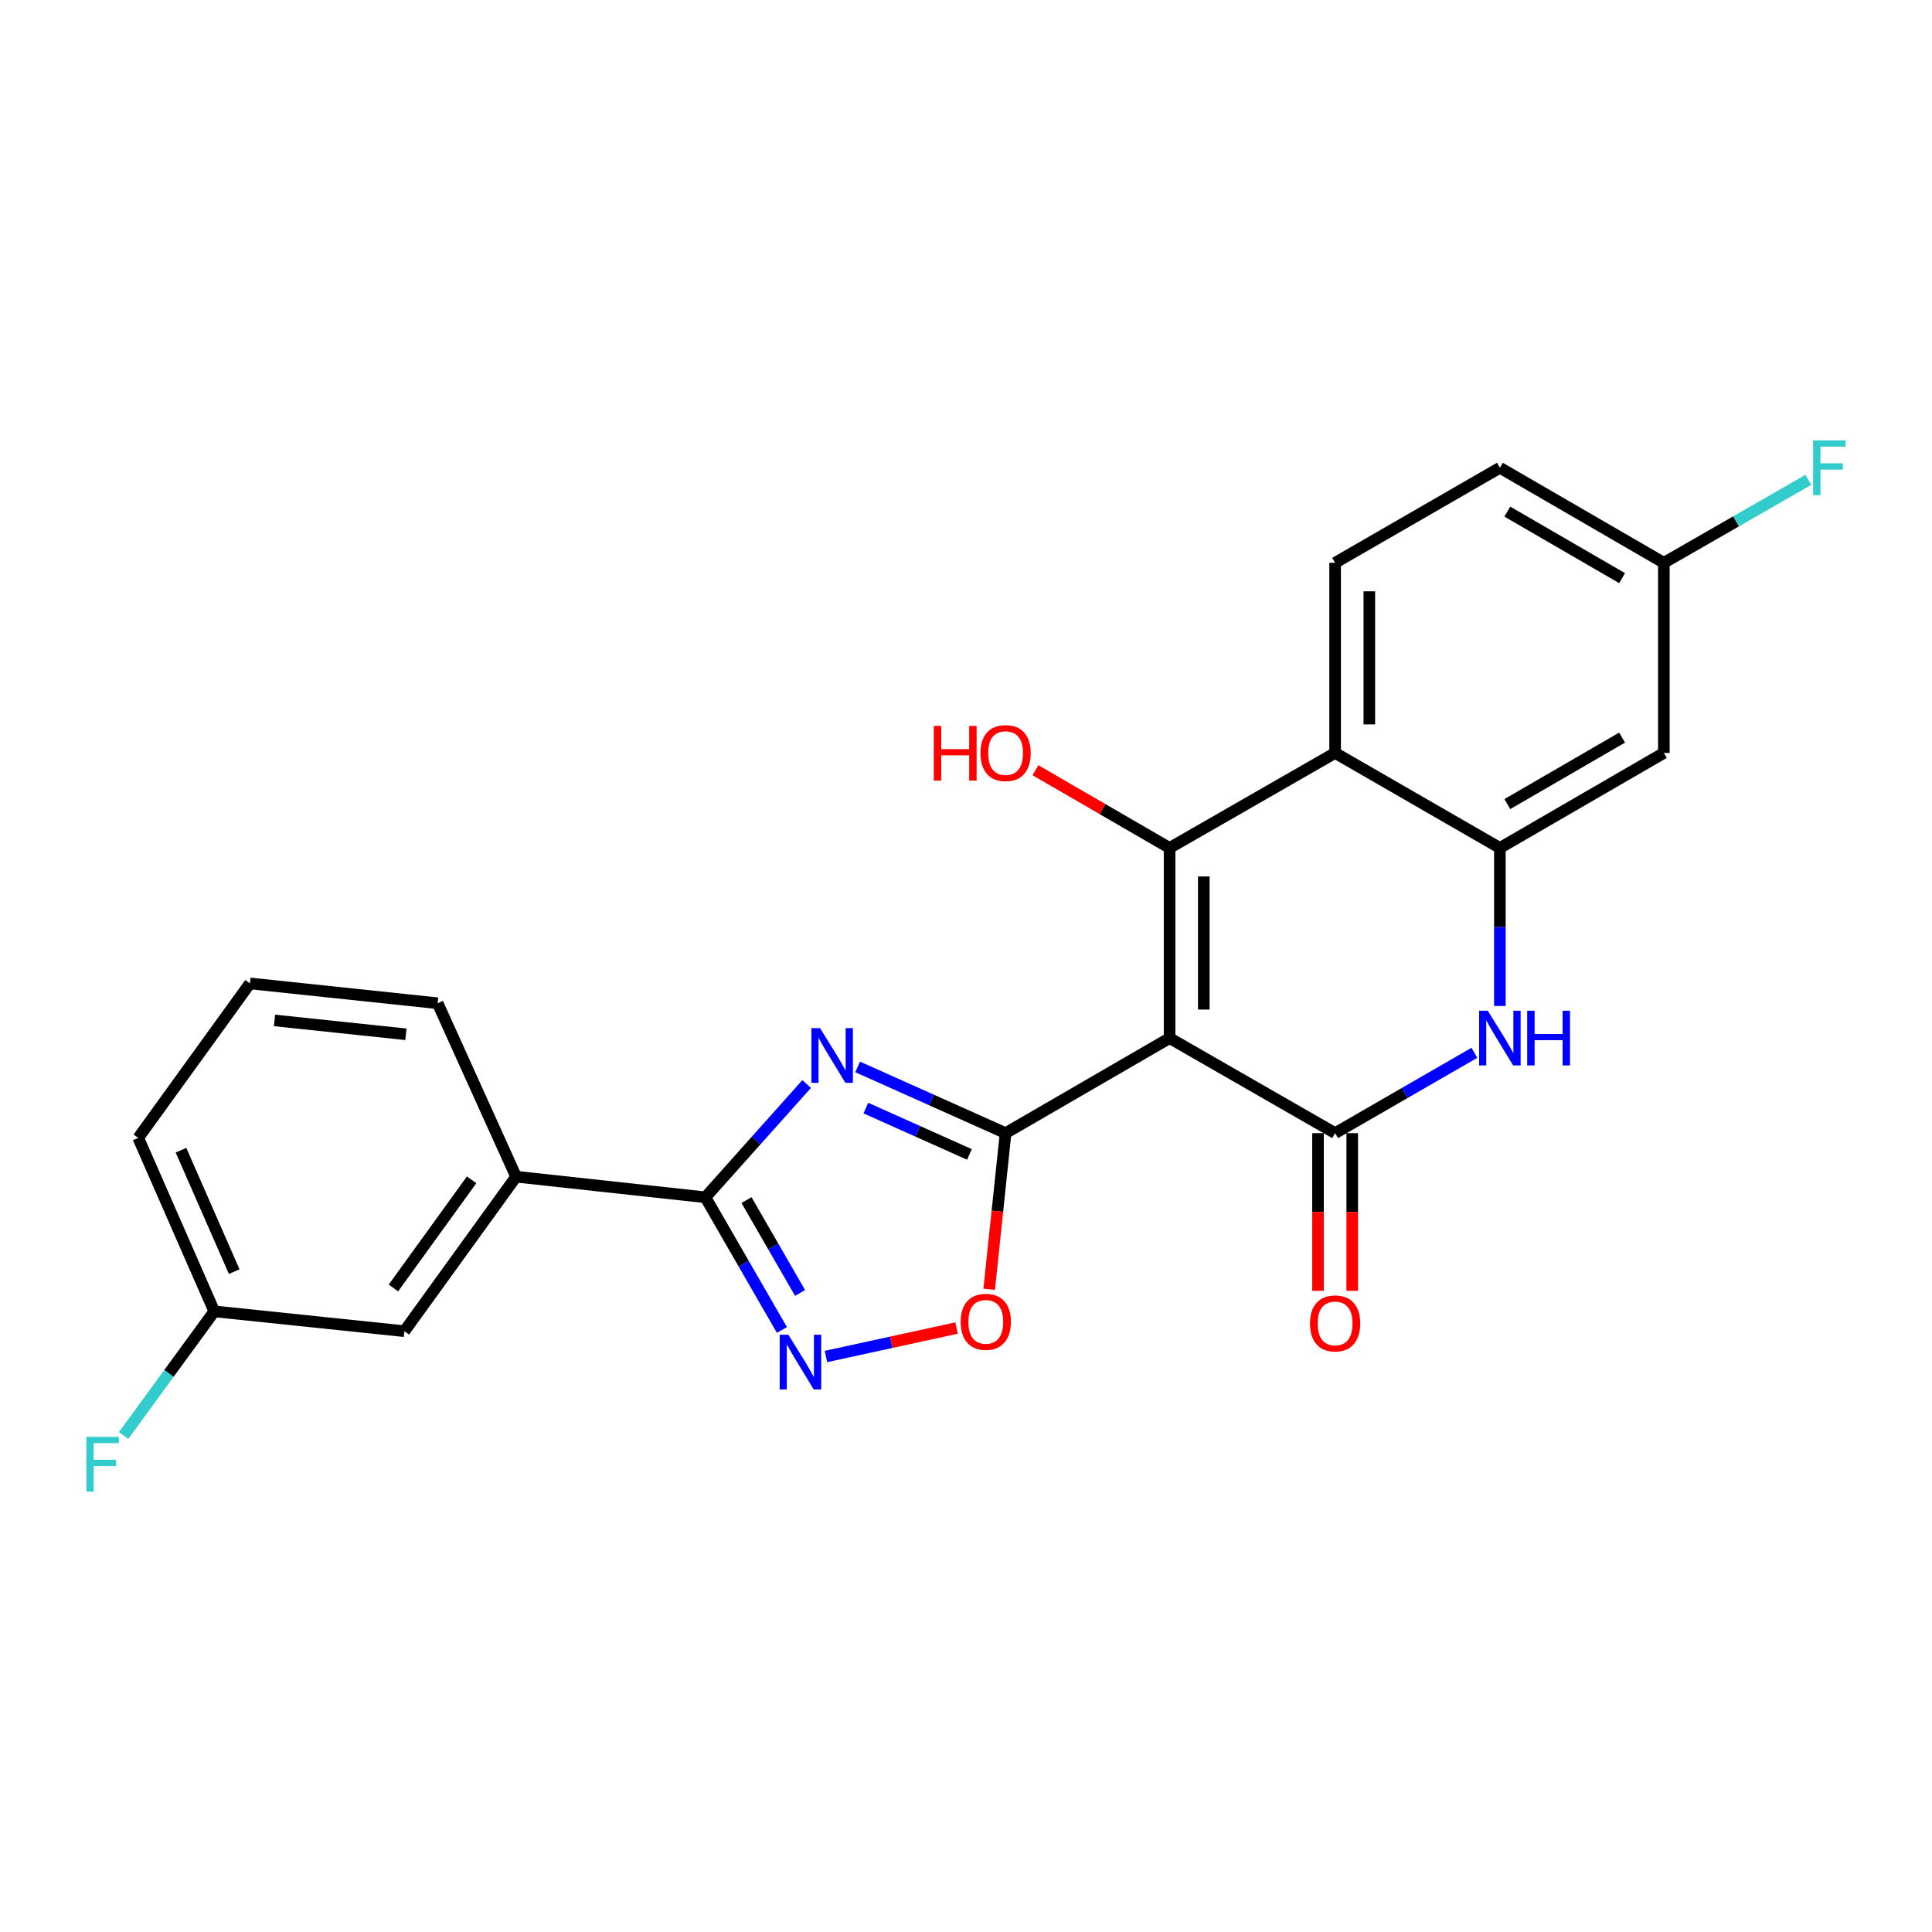 <?xml version='1.0' encoding='iso-8859-1'?>
<svg version='1.1' baseProfile='full'
              xmlns='http://www.w3.org/2000/svg'
                      xmlns:rdkit='http://www.rdkit.org/xml'
                      xmlns:xlink='http://www.w3.org/1999/xlink'
                  xml:space='preserve'
width='1000px' height='1000px' viewBox='0 0 1000 1000'>
<!-- END OF HEADER -->
<rect style='opacity:1.0;fill:#FFFFFF;stroke:none' width='1000' height='1000' x='0' y='0'> </rect>
<path class='bond-0' d='M 605.373,537.315 L 520.492,586.514' style='fill:none;fill-rule:evenodd;stroke:#000000;stroke-width:6px;stroke-linecap:butt;stroke-linejoin:miter;stroke-opacity:1' />
<path class='bond-2' d='M 605.373,537.315 L 605.373,438.897' style='fill:none;fill-rule:evenodd;stroke:#000000;stroke-width:6px;stroke-linecap:butt;stroke-linejoin:miter;stroke-opacity:1' />
<path class='bond-2' d='M 623.081,522.552 L 623.081,453.66' style='fill:none;fill-rule:evenodd;stroke:#000000;stroke-width:6px;stroke-linecap:butt;stroke-linejoin:miter;stroke-opacity:1' />
<path class='bond-3' d='M 605.373,537.315 L 691.051,586.514' style='fill:none;fill-rule:evenodd;stroke:#000000;stroke-width:6px;stroke-linecap:butt;stroke-linejoin:miter;stroke-opacity:1' />
<path class='bond-1' d='M 520.492,586.514 L 482.207,569.374' style='fill:none;fill-rule:evenodd;stroke:#000000;stroke-width:6px;stroke-linecap:butt;stroke-linejoin:miter;stroke-opacity:1' />
<path class='bond-1' d='M 482.207,569.374 L 443.921,552.235' style='fill:none;fill-rule:evenodd;stroke:#0000FF;stroke-width:6px;stroke-linecap:butt;stroke-linejoin:miter;stroke-opacity:1' />
<path class='bond-1' d='M 501.771,597.534 L 474.971,585.537' style='fill:none;fill-rule:evenodd;stroke:#000000;stroke-width:6px;stroke-linecap:butt;stroke-linejoin:miter;stroke-opacity:1' />
<path class='bond-1' d='M 474.971,585.537 L 448.171,573.539' style='fill:none;fill-rule:evenodd;stroke:#0000FF;stroke-width:6px;stroke-linecap:butt;stroke-linejoin:miter;stroke-opacity:1' />
<path class='bond-9' d='M 520.492,586.514 L 516.248,626.918' style='fill:none;fill-rule:evenodd;stroke:#000000;stroke-width:6px;stroke-linecap:butt;stroke-linejoin:miter;stroke-opacity:1' />
<path class='bond-9' d='M 516.248,626.918 L 512.003,667.322' style='fill:none;fill-rule:evenodd;stroke:#FF0000;stroke-width:6px;stroke-linecap:butt;stroke-linejoin:miter;stroke-opacity:1' />
<path class='bond-4' d='M 417.521,561.091 L 391.312,590.404' style='fill:none;fill-rule:evenodd;stroke:#0000FF;stroke-width:6px;stroke-linecap:butt;stroke-linejoin:miter;stroke-opacity:1' />
<path class='bond-4' d='M 391.312,590.404 L 365.104,619.716' style='fill:none;fill-rule:evenodd;stroke:#000000;stroke-width:6px;stroke-linecap:butt;stroke-linejoin:miter;stroke-opacity:1' />
<path class='bond-6' d='M 605.373,438.897 L 691.051,389.718' style='fill:none;fill-rule:evenodd;stroke:#000000;stroke-width:6px;stroke-linecap:butt;stroke-linejoin:miter;stroke-opacity:1' />
<path class='bond-15' d='M 605.373,438.897 L 570.659,418.784' style='fill:none;fill-rule:evenodd;stroke:#000000;stroke-width:6px;stroke-linecap:butt;stroke-linejoin:miter;stroke-opacity:1' />
<path class='bond-15' d='M 570.659,418.784 L 535.945,398.671' style='fill:none;fill-rule:evenodd;stroke:#FF0000;stroke-width:6px;stroke-linecap:butt;stroke-linejoin:miter;stroke-opacity:1' />
<path class='bond-5' d='M 691.051,586.514 L 727.092,565.722' style='fill:none;fill-rule:evenodd;stroke:#000000;stroke-width:6px;stroke-linecap:butt;stroke-linejoin:miter;stroke-opacity:1' />
<path class='bond-5' d='M 727.092,565.722 L 763.133,544.931' style='fill:none;fill-rule:evenodd;stroke:#0000FF;stroke-width:6px;stroke-linecap:butt;stroke-linejoin:miter;stroke-opacity:1' />
<path class='bond-13' d='M 682.197,586.514 L 682.197,627.328' style='fill:none;fill-rule:evenodd;stroke:#000000;stroke-width:6px;stroke-linecap:butt;stroke-linejoin:miter;stroke-opacity:1' />
<path class='bond-13' d='M 682.197,627.328 L 682.197,668.141' style='fill:none;fill-rule:evenodd;stroke:#FF0000;stroke-width:6px;stroke-linecap:butt;stroke-linejoin:miter;stroke-opacity:1' />
<path class='bond-13' d='M 699.905,586.514 L 699.905,627.328' style='fill:none;fill-rule:evenodd;stroke:#000000;stroke-width:6px;stroke-linecap:butt;stroke-linejoin:miter;stroke-opacity:1' />
<path class='bond-13' d='M 699.905,627.328 L 699.905,668.141' style='fill:none;fill-rule:evenodd;stroke:#FF0000;stroke-width:6px;stroke-linecap:butt;stroke-linejoin:miter;stroke-opacity:1' />
<path class='bond-10' d='M 365.104,619.716 L 267.129,609.052' style='fill:none;fill-rule:evenodd;stroke:#000000;stroke-width:6px;stroke-linecap:butt;stroke-linejoin:miter;stroke-opacity:1' />
<path class='bond-25' d='M 365.104,619.716 L 384.913,654.048' style='fill:none;fill-rule:evenodd;stroke:#000000;stroke-width:6px;stroke-linecap:butt;stroke-linejoin:miter;stroke-opacity:1' />
<path class='bond-25' d='M 384.913,654.048 L 404.722,688.379' style='fill:none;fill-rule:evenodd;stroke:#0000FF;stroke-width:6px;stroke-linecap:butt;stroke-linejoin:miter;stroke-opacity:1' />
<path class='bond-25' d='M 386.384,621.166 L 400.251,645.198' style='fill:none;fill-rule:evenodd;stroke:#000000;stroke-width:6px;stroke-linecap:butt;stroke-linejoin:miter;stroke-opacity:1' />
<path class='bond-25' d='M 400.251,645.198 L 414.117,669.23' style='fill:none;fill-rule:evenodd;stroke:#0000FF;stroke-width:6px;stroke-linecap:butt;stroke-linejoin:miter;stroke-opacity:1' />
<path class='bond-7' d='M 776.335,520.694 L 776.335,479.796' style='fill:none;fill-rule:evenodd;stroke:#0000FF;stroke-width:6px;stroke-linecap:butt;stroke-linejoin:miter;stroke-opacity:1' />
<path class='bond-7' d='M 776.335,479.796 L 776.335,438.897' style='fill:none;fill-rule:evenodd;stroke:#000000;stroke-width:6px;stroke-linecap:butt;stroke-linejoin:miter;stroke-opacity:1' />
<path class='bond-12' d='M 691.051,389.718 L 691.051,291.31' style='fill:none;fill-rule:evenodd;stroke:#000000;stroke-width:6px;stroke-linecap:butt;stroke-linejoin:miter;stroke-opacity:1' />
<path class='bond-12' d='M 708.759,374.957 L 708.759,306.071' style='fill:none;fill-rule:evenodd;stroke:#000000;stroke-width:6px;stroke-linecap:butt;stroke-linejoin:miter;stroke-opacity:1' />
<path class='bond-24' d='M 691.051,389.718 L 776.335,438.897' style='fill:none;fill-rule:evenodd;stroke:#000000;stroke-width:6px;stroke-linecap:butt;stroke-linejoin:miter;stroke-opacity:1' />
<path class='bond-11' d='M 776.335,438.897 L 861.206,389.718' style='fill:none;fill-rule:evenodd;stroke:#000000;stroke-width:6px;stroke-linecap:butt;stroke-linejoin:miter;stroke-opacity:1' />
<path class='bond-11' d='M 780.187,416.199 L 839.597,381.773' style='fill:none;fill-rule:evenodd;stroke:#000000;stroke-width:6px;stroke-linecap:butt;stroke-linejoin:miter;stroke-opacity:1' />
<path class='bond-8' d='M 427.507,702.125 L 461.316,694.757' style='fill:none;fill-rule:evenodd;stroke:#0000FF;stroke-width:6px;stroke-linecap:butt;stroke-linejoin:miter;stroke-opacity:1' />
<path class='bond-8' d='M 461.316,694.757 L 495.124,687.39' style='fill:none;fill-rule:evenodd;stroke:#FF0000;stroke-width:6px;stroke-linecap:butt;stroke-linejoin:miter;stroke-opacity:1' />
<path class='bond-14' d='M 267.129,609.052 L 209.312,689.024' style='fill:none;fill-rule:evenodd;stroke:#000000;stroke-width:6px;stroke-linecap:butt;stroke-linejoin:miter;stroke-opacity:1' />
<path class='bond-14' d='M 244.106,610.673 L 203.634,666.653' style='fill:none;fill-rule:evenodd;stroke:#000000;stroke-width:6px;stroke-linecap:butt;stroke-linejoin:miter;stroke-opacity:1' />
<path class='bond-21' d='M 267.129,609.052 L 226.528,519.272' style='fill:none;fill-rule:evenodd;stroke:#000000;stroke-width:6px;stroke-linecap:butt;stroke-linejoin:miter;stroke-opacity:1' />
<path class='bond-16' d='M 861.206,389.718 L 861.206,291.31' style='fill:none;fill-rule:evenodd;stroke:#000000;stroke-width:6px;stroke-linecap:butt;stroke-linejoin:miter;stroke-opacity:1' />
<path class='bond-17' d='M 691.051,291.31 L 776.335,242.111' style='fill:none;fill-rule:evenodd;stroke:#000000;stroke-width:6px;stroke-linecap:butt;stroke-linejoin:miter;stroke-opacity:1' />
<path class='bond-18' d='M 209.312,689.024 L 110.904,678.763' style='fill:none;fill-rule:evenodd;stroke:#000000;stroke-width:6px;stroke-linecap:butt;stroke-linejoin:miter;stroke-opacity:1' />
<path class='bond-19' d='M 861.206,291.31 L 898.604,269.837' style='fill:none;fill-rule:evenodd;stroke:#000000;stroke-width:6px;stroke-linecap:butt;stroke-linejoin:miter;stroke-opacity:1' />
<path class='bond-19' d='M 898.604,269.837 L 936.003,248.364' style='fill:none;fill-rule:evenodd;stroke:#33CCCC;stroke-width:6px;stroke-linecap:butt;stroke-linejoin:miter;stroke-opacity:1' />
<path class='bond-26' d='M 861.206,291.31 L 776.335,242.111' style='fill:none;fill-rule:evenodd;stroke:#000000;stroke-width:6px;stroke-linecap:butt;stroke-linejoin:miter;stroke-opacity:1' />
<path class='bond-26' d='M 839.594,299.25 L 780.184,264.811' style='fill:none;fill-rule:evenodd;stroke:#000000;stroke-width:6px;stroke-linecap:butt;stroke-linejoin:miter;stroke-opacity:1' />
<path class='bond-20' d='M 110.904,678.763 L 87.44,710.886' style='fill:none;fill-rule:evenodd;stroke:#000000;stroke-width:6px;stroke-linecap:butt;stroke-linejoin:miter;stroke-opacity:1' />
<path class='bond-20' d='M 87.44,710.886 L 63.977,743.008' style='fill:none;fill-rule:evenodd;stroke:#33CCCC;stroke-width:6px;stroke-linecap:butt;stroke-linejoin:miter;stroke-opacity:1' />
<path class='bond-27' d='M 110.904,678.763 L 71.553,588.973' style='fill:none;fill-rule:evenodd;stroke:#000000;stroke-width:6px;stroke-linecap:butt;stroke-linejoin:miter;stroke-opacity:1' />
<path class='bond-27' d='M 121.22,658.187 L 93.674,595.334' style='fill:none;fill-rule:evenodd;stroke:#000000;stroke-width:6px;stroke-linecap:butt;stroke-linejoin:miter;stroke-opacity:1' />
<path class='bond-22' d='M 226.528,519.272 L 129.37,509.021' style='fill:none;fill-rule:evenodd;stroke:#000000;stroke-width:6px;stroke-linecap:butt;stroke-linejoin:miter;stroke-opacity:1' />
<path class='bond-22' d='M 210.096,535.345 L 142.085,528.169' style='fill:none;fill-rule:evenodd;stroke:#000000;stroke-width:6px;stroke-linecap:butt;stroke-linejoin:miter;stroke-opacity:1' />
<path class='bond-23' d='M 129.37,509.021 L 71.553,588.973' style='fill:none;fill-rule:evenodd;stroke:#000000;stroke-width:6px;stroke-linecap:butt;stroke-linejoin:miter;stroke-opacity:1' />
<path  class='atom-2' d='M 424.462 532.166
L 433.742 547.166
Q 434.662 548.646, 436.142 551.326
Q 437.622 554.006, 437.702 554.166
L 437.702 532.166
L 441.462 532.166
L 441.462 560.486
L 437.582 560.486
L 427.622 544.086
Q 426.462 542.166, 425.222 539.966
Q 424.022 537.766, 423.662 537.086
L 423.662 560.486
L 419.982 560.486
L 419.982 532.166
L 424.462 532.166
' fill='#0000FF'/>
<path  class='atom-6' d='M 770.075 523.155
L 779.355 538.155
Q 780.275 539.635, 781.755 542.315
Q 783.235 544.995, 783.315 545.155
L 783.315 523.155
L 787.075 523.155
L 787.075 551.475
L 783.195 551.475
L 773.235 535.075
Q 772.075 533.155, 770.835 530.955
Q 769.635 528.755, 769.275 528.075
L 769.275 551.475
L 765.595 551.475
L 765.595 523.155
L 770.075 523.155
' fill='#0000FF'/>
<path  class='atom-6' d='M 790.475 523.155
L 794.315 523.155
L 794.315 535.195
L 808.795 535.195
L 808.795 523.155
L 812.635 523.155
L 812.635 551.475
L 808.795 551.475
L 808.795 538.395
L 794.315 538.395
L 794.315 551.475
L 790.475 551.475
L 790.475 523.155
' fill='#0000FF'/>
<path  class='atom-9' d='M 408.053 690.841
L 417.333 705.841
Q 418.253 707.321, 419.733 710.001
Q 421.213 712.681, 421.293 712.841
L 421.293 690.841
L 425.053 690.841
L 425.053 719.161
L 421.173 719.161
L 411.213 702.761
Q 410.053 700.841, 408.813 698.641
Q 407.613 696.441, 407.253 695.761
L 407.253 719.161
L 403.573 719.161
L 403.573 690.841
L 408.053 690.841
' fill='#0000FF'/>
<path  class='atom-10' d='M 497.241 684.175
Q 497.241 677.375, 500.601 673.575
Q 503.961 669.775, 510.241 669.775
Q 516.521 669.775, 519.881 673.575
Q 523.241 677.375, 523.241 684.175
Q 523.241 691.055, 519.841 694.975
Q 516.441 698.855, 510.241 698.855
Q 504.001 698.855, 500.601 694.975
Q 497.241 691.095, 497.241 684.175
M 510.241 695.655
Q 514.561 695.655, 516.881 692.775
Q 519.241 689.855, 519.241 684.175
Q 519.241 678.615, 516.881 675.815
Q 514.561 672.975, 510.241 672.975
Q 505.921 672.975, 503.561 675.775
Q 501.241 678.575, 501.241 684.175
Q 501.241 689.895, 503.561 692.775
Q 505.921 695.655, 510.241 695.655
' fill='#FF0000'/>
<path  class='atom-14' d='M 678.051 685.002
Q 678.051 678.202, 681.411 674.402
Q 684.771 670.602, 691.051 670.602
Q 697.331 670.602, 700.691 674.402
Q 704.051 678.202, 704.051 685.002
Q 704.051 691.882, 700.651 695.802
Q 697.251 699.682, 691.051 699.682
Q 684.811 699.682, 681.411 695.802
Q 678.051 691.922, 678.051 685.002
M 691.051 696.482
Q 695.371 696.482, 697.691 693.602
Q 700.051 690.682, 700.051 685.002
Q 700.051 679.442, 697.691 676.642
Q 695.371 673.802, 691.051 673.802
Q 686.731 673.802, 684.371 676.602
Q 682.051 679.402, 682.051 685.002
Q 682.051 690.722, 684.371 693.602
Q 686.731 696.482, 691.051 696.482
' fill='#FF0000'/>
<path  class='atom-16' d='M 483.332 375.718
L 487.172 375.718
L 487.172 387.758
L 501.652 387.758
L 501.652 375.718
L 505.492 375.718
L 505.492 404.038
L 501.652 404.038
L 501.652 390.958
L 487.172 390.958
L 487.172 404.038
L 483.332 404.038
L 483.332 375.718
' fill='#FF0000'/>
<path  class='atom-16' d='M 507.492 389.798
Q 507.492 382.998, 510.852 379.198
Q 514.212 375.398, 520.492 375.398
Q 526.772 375.398, 530.132 379.198
Q 533.492 382.998, 533.492 389.798
Q 533.492 396.678, 530.092 400.598
Q 526.692 404.478, 520.492 404.478
Q 514.252 404.478, 510.852 400.598
Q 507.492 396.718, 507.492 389.798
M 520.492 401.278
Q 524.812 401.278, 527.132 398.398
Q 529.492 395.478, 529.492 389.798
Q 529.492 384.238, 527.132 381.438
Q 524.812 378.598, 520.492 378.598
Q 516.172 378.598, 513.812 381.398
Q 511.492 384.198, 511.492 389.798
Q 511.492 395.518, 513.812 398.398
Q 516.172 401.278, 520.492 401.278
' fill='#FF0000'/>
<path  class='atom-20' d='M 938.473 227.951
L 955.313 227.951
L 955.313 231.191
L 942.273 231.191
L 942.273 239.791
L 953.873 239.791
L 953.873 243.071
L 942.273 243.071
L 942.273 256.271
L 938.473 256.271
L 938.473 227.951
' fill='#33CCCC'/>
<path  class='atom-21' d='M 44.687 743.729
L 61.527 743.729
L 61.527 746.969
L 48.487 746.969
L 48.487 755.569
L 60.087 755.569
L 60.087 758.849
L 48.487 758.849
L 48.487 772.049
L 44.687 772.049
L 44.687 743.729
' fill='#33CCCC'/>
</svg>
